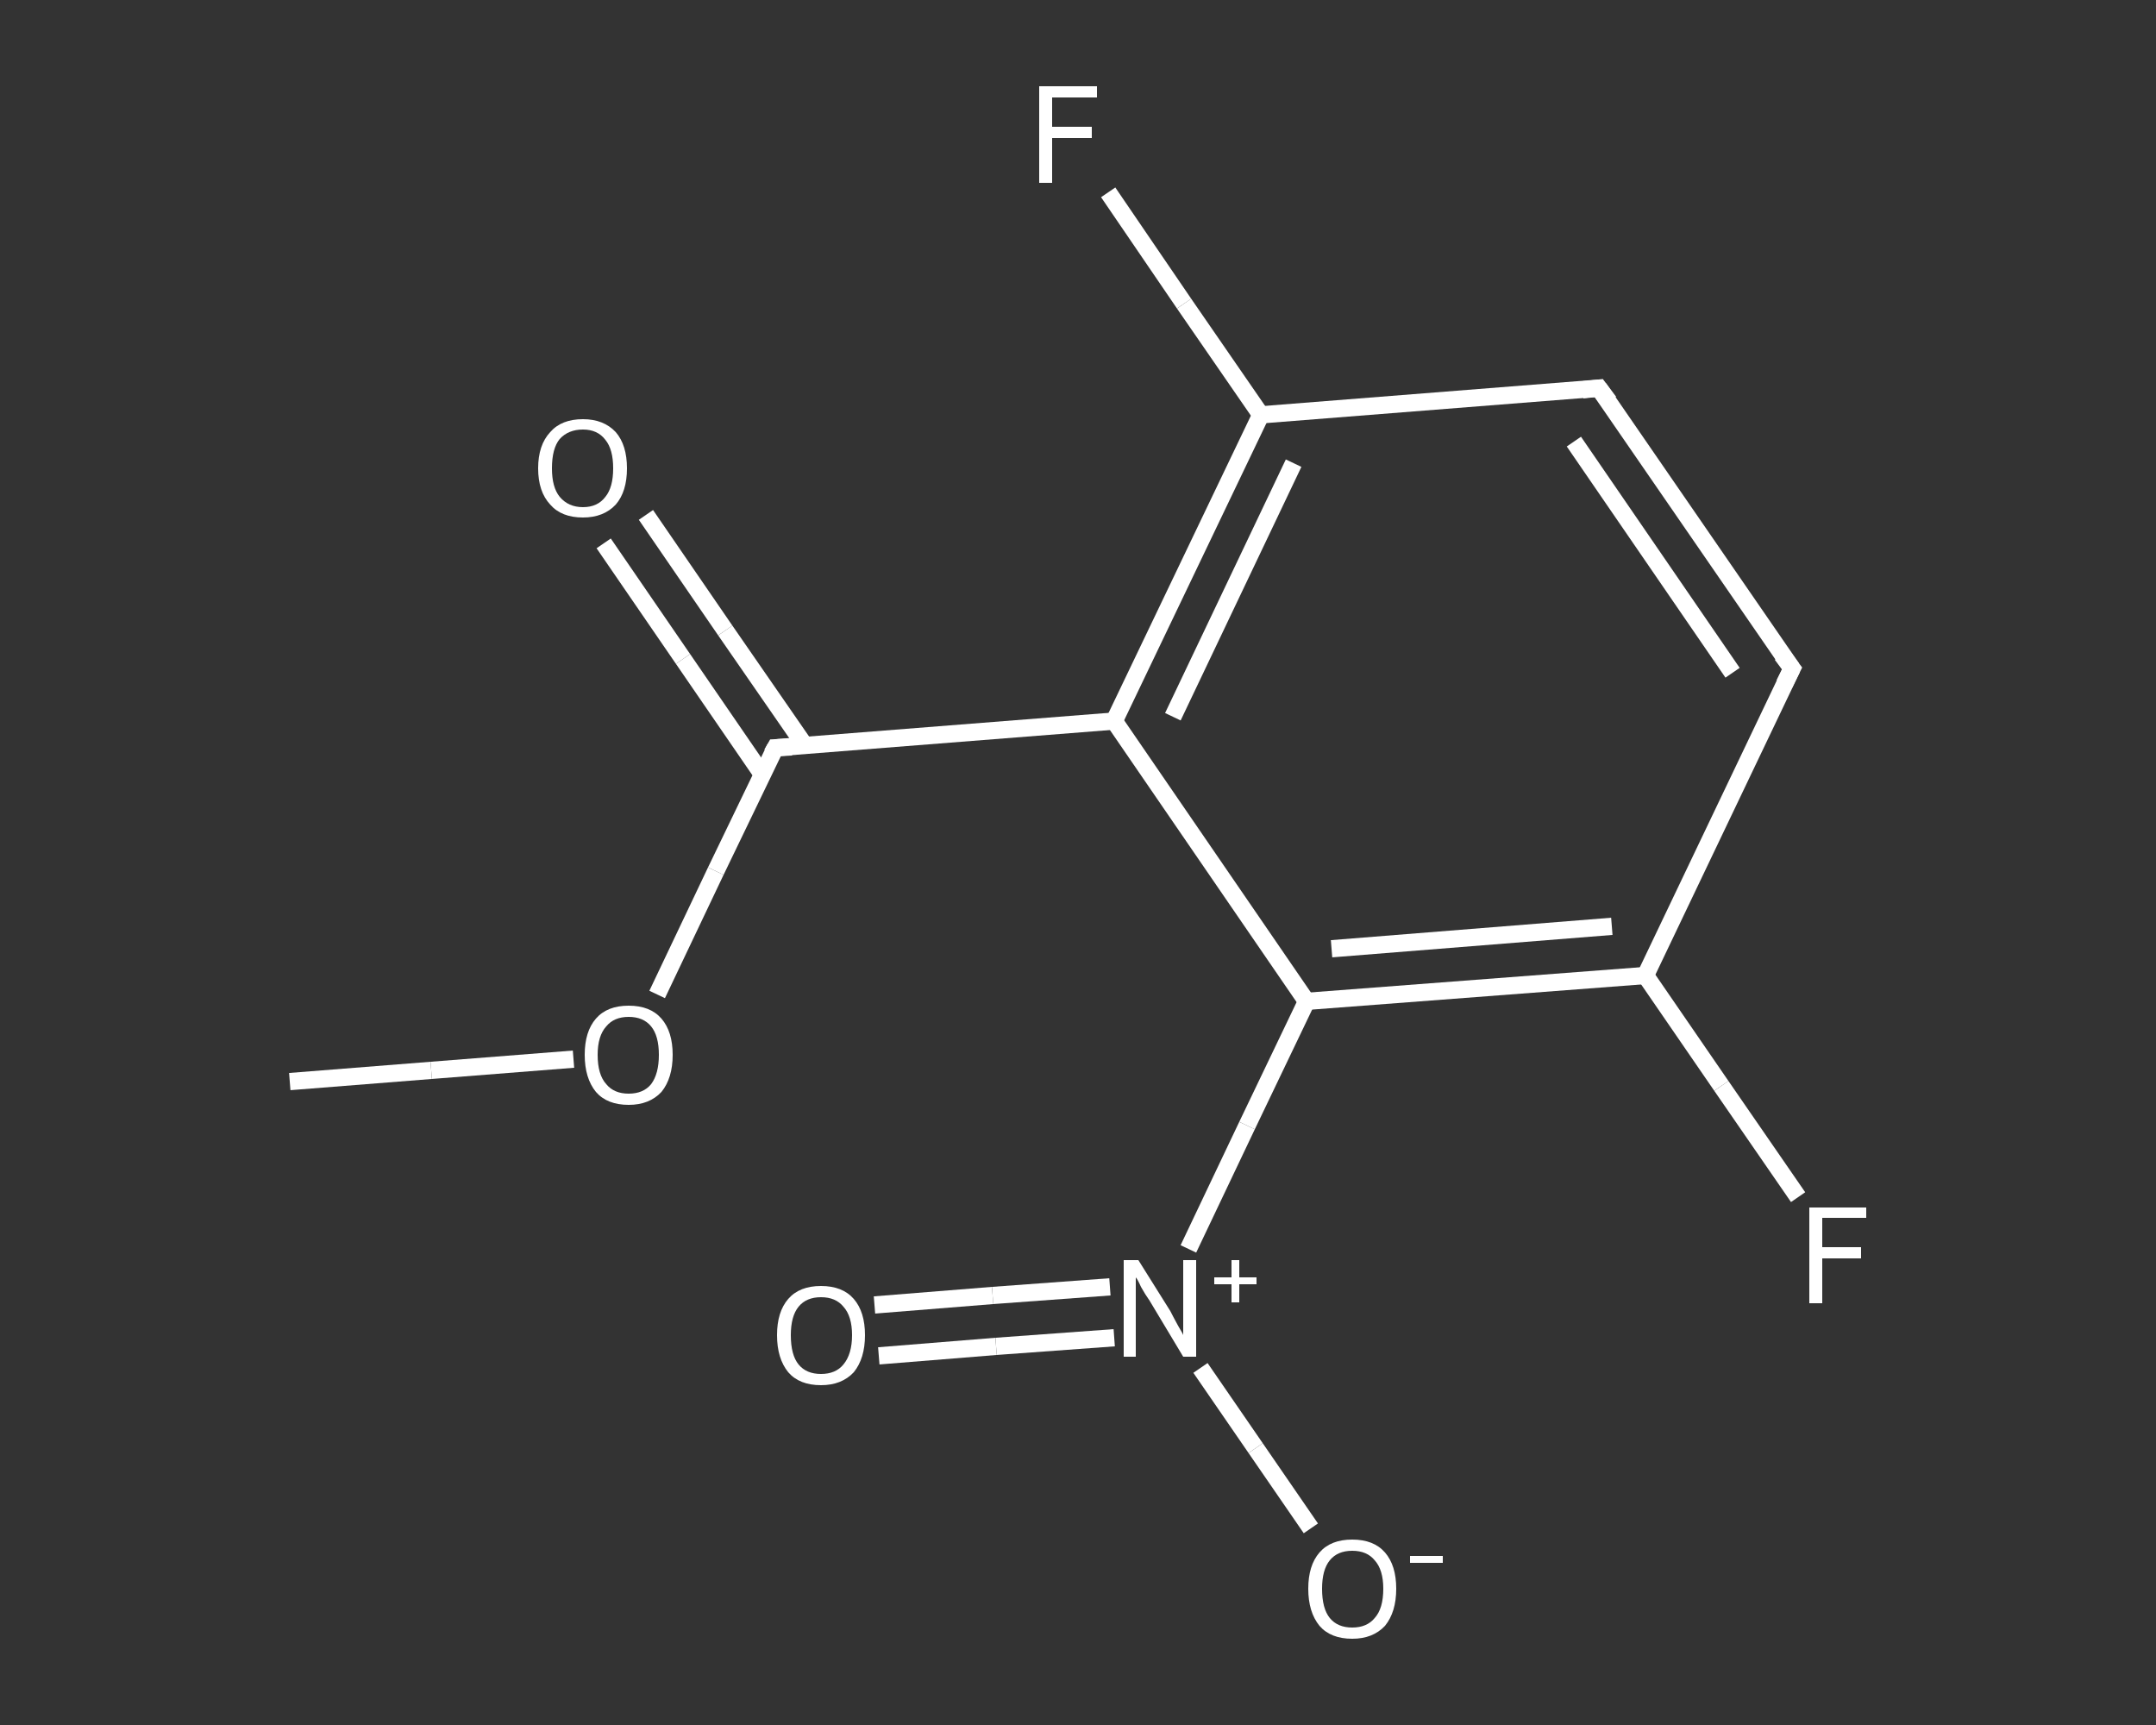 <?xml version='1.0' encoding='iso-8859-1'?>
<svg version='1.1' baseProfile='full'
              xmlns='http://www.w3.org/2000/svg'
                      xmlns:rdkit='http://www.rdkit.org/xml'
                      xmlns:xlink='http://www.w3.org/1999/xlink'
                  xml:space='preserve'
width='250px' height='200px' viewBox='0 0 250 200'>
<rect x="0" y="0" width="250" height="200" fill="#333333" stroke="none"/>
<!-- END OF HEADER -->
<rect style='opacity:1.0;fill:transparent;stroke:none' width='250.0' height='200.0' x='0.0' y='0.0'> </rect>
<path class='bond-0 atom-0 atom-1' d='M 33.6,125.4 L 50.0,124.1' style='fill:none;fill-rule:evenodd;stroke:#FFFFFF;stroke-width:2.0px;stroke-linecap:butt;stroke-linejoin:miter;stroke-opacity:1' />
<path class='bond-0 atom-0 atom-1' d='M 50.0,124.1 L 66.5,122.8' style='fill:none;fill-rule:evenodd;stroke:#FFFFFF;stroke-width:2.0px;stroke-linecap:butt;stroke-linejoin:miter;stroke-opacity:1' />
<path class='bond-1 atom-1 atom-2' d='M 76.2,115.3 L 83.0,101.0' style='fill:none;fill-rule:evenodd;stroke:#FFFFFF;stroke-width:2.0px;stroke-linecap:butt;stroke-linejoin:miter;stroke-opacity:1' />
<path class='bond-1 atom-1 atom-2' d='M 83.0,101.0 L 89.9,86.7' style='fill:none;fill-rule:evenodd;stroke:#FFFFFF;stroke-width:2.0px;stroke-linecap:butt;stroke-linejoin:miter;stroke-opacity:1' />
<path class='bond-2 atom-2 atom-3' d='M 93.3,86.4 L 84.1,73.1' style='fill:none;fill-rule:evenodd;stroke:#FFFFFF;stroke-width:2.0px;stroke-linecap:butt;stroke-linejoin:miter;stroke-opacity:1' />
<path class='bond-2 atom-2 atom-3' d='M 84.1,73.1 L 74.9,59.7' style='fill:none;fill-rule:evenodd;stroke:#FFFFFF;stroke-width:2.0px;stroke-linecap:butt;stroke-linejoin:miter;stroke-opacity:1' />
<path class='bond-2 atom-2 atom-3' d='M 88.4,89.8 L 79.2,76.4' style='fill:none;fill-rule:evenodd;stroke:#FFFFFF;stroke-width:2.0px;stroke-linecap:butt;stroke-linejoin:miter;stroke-opacity:1' />
<path class='bond-2 atom-2 atom-3' d='M 79.2,76.4 L 70.0,63.0' style='fill:none;fill-rule:evenodd;stroke:#FFFFFF;stroke-width:2.0px;stroke-linecap:butt;stroke-linejoin:miter;stroke-opacity:1' />
<path class='bond-3 atom-2 atom-4' d='M 89.9,86.7 L 129.2,83.6' style='fill:none;fill-rule:evenodd;stroke:#FFFFFF;stroke-width:2.0px;stroke-linecap:butt;stroke-linejoin:miter;stroke-opacity:1' />
<path class='bond-4 atom-4 atom-5' d='M 129.2,83.6 L 146.2,48.1' style='fill:none;fill-rule:evenodd;stroke:#FFFFFF;stroke-width:2.0px;stroke-linecap:butt;stroke-linejoin:miter;stroke-opacity:1' />
<path class='bond-4 atom-4 atom-5' d='M 136.0,83.1 L 150.0,53.7' style='fill:none;fill-rule:evenodd;stroke:#FFFFFF;stroke-width:2.0px;stroke-linecap:butt;stroke-linejoin:miter;stroke-opacity:1' />
<path class='bond-5 atom-5 atom-6' d='M 146.2,48.1 L 137.3,35.2' style='fill:none;fill-rule:evenodd;stroke:#FFFFFF;stroke-width:2.0px;stroke-linecap:butt;stroke-linejoin:miter;stroke-opacity:1' />
<path class='bond-5 atom-5 atom-6' d='M 137.3,35.2 L 128.5,22.3' style='fill:none;fill-rule:evenodd;stroke:#FFFFFF;stroke-width:2.0px;stroke-linecap:butt;stroke-linejoin:miter;stroke-opacity:1' />
<path class='bond-6 atom-5 atom-7' d='M 146.2,48.1 L 185.4,45.0' style='fill:none;fill-rule:evenodd;stroke:#FFFFFF;stroke-width:2.0px;stroke-linecap:butt;stroke-linejoin:miter;stroke-opacity:1' />
<path class='bond-7 atom-7 atom-8' d='M 185.4,45.0 L 207.8,77.5' style='fill:none;fill-rule:evenodd;stroke:#FFFFFF;stroke-width:2.0px;stroke-linecap:butt;stroke-linejoin:miter;stroke-opacity:1' />
<path class='bond-7 atom-7 atom-8' d='M 182.5,51.2 L 200.9,78.0' style='fill:none;fill-rule:evenodd;stroke:#FFFFFF;stroke-width:2.0px;stroke-linecap:butt;stroke-linejoin:miter;stroke-opacity:1' />
<path class='bond-8 atom-8 atom-9' d='M 207.8,77.5 L 190.8,113.1' style='fill:none;fill-rule:evenodd;stroke:#FFFFFF;stroke-width:2.0px;stroke-linecap:butt;stroke-linejoin:miter;stroke-opacity:1' />
<path class='bond-9 atom-9 atom-10' d='M 190.8,113.1 L 199.6,125.9' style='fill:none;fill-rule:evenodd;stroke:#FFFFFF;stroke-width:2.0px;stroke-linecap:butt;stroke-linejoin:miter;stroke-opacity:1' />
<path class='bond-9 atom-9 atom-10' d='M 199.6,125.9 L 208.5,138.8' style='fill:none;fill-rule:evenodd;stroke:#FFFFFF;stroke-width:2.0px;stroke-linecap:butt;stroke-linejoin:miter;stroke-opacity:1' />
<path class='bond-10 atom-9 atom-11' d='M 190.8,113.1 L 151.5,116.1' style='fill:none;fill-rule:evenodd;stroke:#FFFFFF;stroke-width:2.0px;stroke-linecap:butt;stroke-linejoin:miter;stroke-opacity:1' />
<path class='bond-10 atom-9 atom-11' d='M 186.9,107.4 L 154.4,110.0' style='fill:none;fill-rule:evenodd;stroke:#FFFFFF;stroke-width:2.0px;stroke-linecap:butt;stroke-linejoin:miter;stroke-opacity:1' />
<path class='bond-11 atom-11 atom-12' d='M 151.5,116.1 L 144.6,130.5' style='fill:none;fill-rule:evenodd;stroke:#FFFFFF;stroke-width:2.0px;stroke-linecap:butt;stroke-linejoin:miter;stroke-opacity:1' />
<path class='bond-11 atom-11 atom-12' d='M 144.6,130.5 L 137.8,144.8' style='fill:none;fill-rule:evenodd;stroke:#FFFFFF;stroke-width:2.0px;stroke-linecap:butt;stroke-linejoin:miter;stroke-opacity:1' />
<path class='bond-12 atom-12 atom-13' d='M 128.7,149.2 L 115.1,150.2' style='fill:none;fill-rule:evenodd;stroke:#FFFFFF;stroke-width:2.0px;stroke-linecap:butt;stroke-linejoin:miter;stroke-opacity:1' />
<path class='bond-12 atom-12 atom-13' d='M 115.1,150.2 L 101.4,151.3' style='fill:none;fill-rule:evenodd;stroke:#FFFFFF;stroke-width:2.0px;stroke-linecap:butt;stroke-linejoin:miter;stroke-opacity:1' />
<path class='bond-12 atom-12 atom-13' d='M 129.2,155.1 L 115.5,156.1' style='fill:none;fill-rule:evenodd;stroke:#FFFFFF;stroke-width:2.0px;stroke-linecap:butt;stroke-linejoin:miter;stroke-opacity:1' />
<path class='bond-12 atom-12 atom-13' d='M 115.5,156.1 L 101.9,157.2' style='fill:none;fill-rule:evenodd;stroke:#FFFFFF;stroke-width:2.0px;stroke-linecap:butt;stroke-linejoin:miter;stroke-opacity:1' />
<path class='bond-13 atom-12 atom-14' d='M 139.2,158.6 L 145.6,167.9' style='fill:none;fill-rule:evenodd;stroke:#FFFFFF;stroke-width:2.0px;stroke-linecap:butt;stroke-linejoin:miter;stroke-opacity:1' />
<path class='bond-13 atom-12 atom-14' d='M 145.6,167.9 L 152.0,177.2' style='fill:none;fill-rule:evenodd;stroke:#FFFFFF;stroke-width:2.0px;stroke-linecap:butt;stroke-linejoin:miter;stroke-opacity:1' />
<path class='bond-14 atom-11 atom-4' d='M 151.5,116.1 L 129.2,83.6' style='fill:none;fill-rule:evenodd;stroke:#FFFFFF;stroke-width:2.0px;stroke-linecap:butt;stroke-linejoin:miter;stroke-opacity:1' />
<path d='M 89.5,87.4 L 89.9,86.7 L 91.8,86.6' style='fill:none;stroke:#FFFFFF;stroke-width:2.0px;stroke-linecap:butt;stroke-linejoin:miter;stroke-opacity:1;' />
<path d='M 183.5,45.2 L 185.4,45.0 L 186.6,46.6' style='fill:none;stroke:#FFFFFF;stroke-width:2.0px;stroke-linecap:butt;stroke-linejoin:miter;stroke-opacity:1;' />
<path d='M 206.6,75.9 L 207.8,77.5 L 206.9,79.3' style='fill:none;stroke:#FFFFFF;stroke-width:2.0px;stroke-linecap:butt;stroke-linejoin:miter;stroke-opacity:1;' />
<path class='atom-1' d='M 67.8 122.3
Q 67.8 119.6, 69.1 118.1
Q 70.4 116.6, 72.9 116.6
Q 75.4 116.6, 76.7 118.1
Q 78.0 119.6, 78.0 122.3
Q 78.0 125.0, 76.7 126.6
Q 75.3 128.1, 72.9 128.1
Q 70.4 128.1, 69.1 126.6
Q 67.8 125.0, 67.8 122.3
M 72.9 126.8
Q 74.6 126.8, 75.5 125.7
Q 76.4 124.5, 76.4 122.3
Q 76.4 120.1, 75.5 119.0
Q 74.6 117.9, 72.9 117.9
Q 71.2 117.9, 70.3 119.0
Q 69.3 120.1, 69.3 122.3
Q 69.3 124.6, 70.3 125.7
Q 71.2 126.8, 72.9 126.8
' fill='#FFFFFF'/>
<path class='atom-3' d='M 62.4 54.3
Q 62.4 51.6, 63.8 50.1
Q 65.1 48.6, 67.6 48.6
Q 70.0 48.6, 71.4 50.1
Q 72.7 51.6, 72.7 54.3
Q 72.7 57.0, 71.4 58.5
Q 70.0 60.0, 67.6 60.0
Q 65.1 60.0, 63.8 58.5
Q 62.4 57.0, 62.4 54.3
M 67.6 58.8
Q 69.3 58.8, 70.2 57.6
Q 71.1 56.5, 71.1 54.3
Q 71.1 52.1, 70.2 51.0
Q 69.3 49.8, 67.6 49.8
Q 65.9 49.8, 64.9 50.9
Q 64.0 52.0, 64.0 54.3
Q 64.0 56.5, 64.9 57.6
Q 65.9 58.8, 67.6 58.8
' fill='#FFFFFF'/>
<path class='atom-6' d='M 120.5 10.0
L 127.2 10.0
L 127.2 11.3
L 122.0 11.3
L 122.0 14.7
L 126.6 14.7
L 126.6 16.0
L 122.0 16.0
L 122.0 21.2
L 120.5 21.2
L 120.5 10.0
' fill='#FFFFFF'/>
<path class='atom-10' d='M 209.8 140.0
L 216.4 140.0
L 216.4 141.2
L 211.3 141.2
L 211.3 144.6
L 215.8 144.6
L 215.8 145.9
L 211.3 145.9
L 211.3 151.1
L 209.8 151.1
L 209.8 140.0
' fill='#FFFFFF'/>
<path class='atom-12' d='M 132.0 146.1
L 135.7 152.0
Q 136.0 152.6, 136.6 153.7
Q 137.2 154.7, 137.2 154.8
L 137.2 146.1
L 138.7 146.1
L 138.7 157.3
L 137.2 157.3
L 133.3 150.8
Q 132.8 150.1, 132.3 149.2
Q 131.9 148.3, 131.7 148.1
L 131.7 157.3
L 130.3 157.3
L 130.3 146.1
L 132.0 146.1
' fill='#FFFFFF'/>
<path class='atom-12' d='M 140.8 148.1
L 142.8 148.1
L 142.8 146.1
L 143.7 146.1
L 143.7 148.1
L 145.7 148.1
L 145.7 148.9
L 143.7 148.9
L 143.7 151.0
L 142.8 151.0
L 142.8 148.9
L 140.8 148.9
L 140.8 148.1
' fill='#FFFFFF'/>
<path class='atom-13' d='M 90.1 154.8
Q 90.1 152.1, 91.4 150.6
Q 92.7 149.1, 95.2 149.1
Q 97.7 149.1, 99.0 150.6
Q 100.3 152.1, 100.3 154.8
Q 100.3 157.5, 99.0 159.1
Q 97.6 160.6, 95.2 160.6
Q 92.7 160.6, 91.4 159.1
Q 90.1 157.5, 90.1 154.8
M 95.2 159.3
Q 96.9 159.3, 97.8 158.2
Q 98.8 157.0, 98.8 154.8
Q 98.8 152.6, 97.8 151.5
Q 96.9 150.4, 95.2 150.4
Q 93.5 150.4, 92.6 151.5
Q 91.7 152.6, 91.7 154.8
Q 91.7 157.1, 92.6 158.2
Q 93.5 159.3, 95.2 159.3
' fill='#FFFFFF'/>
<path class='atom-14' d='M 151.7 184.2
Q 151.7 181.5, 153.0 180.0
Q 154.3 178.5, 156.8 178.5
Q 159.3 178.5, 160.6 180.0
Q 161.9 181.5, 161.9 184.2
Q 161.9 186.9, 160.6 188.5
Q 159.2 190.0, 156.8 190.0
Q 154.3 190.0, 153.0 188.5
Q 151.7 186.9, 151.7 184.2
M 156.8 188.7
Q 158.5 188.7, 159.4 187.6
Q 160.4 186.5, 160.4 184.2
Q 160.4 182.0, 159.4 180.9
Q 158.5 179.8, 156.8 179.8
Q 155.1 179.8, 154.2 180.9
Q 153.3 182.0, 153.3 184.2
Q 153.3 186.5, 154.2 187.6
Q 155.1 188.7, 156.8 188.7
' fill='#FFFFFF'/>
<path class='atom-14' d='M 163.5 180.4
L 167.3 180.4
L 167.3 181.2
L 163.5 181.2
L 163.5 180.4
' fill='#FFFFFF'/>
</svg>
